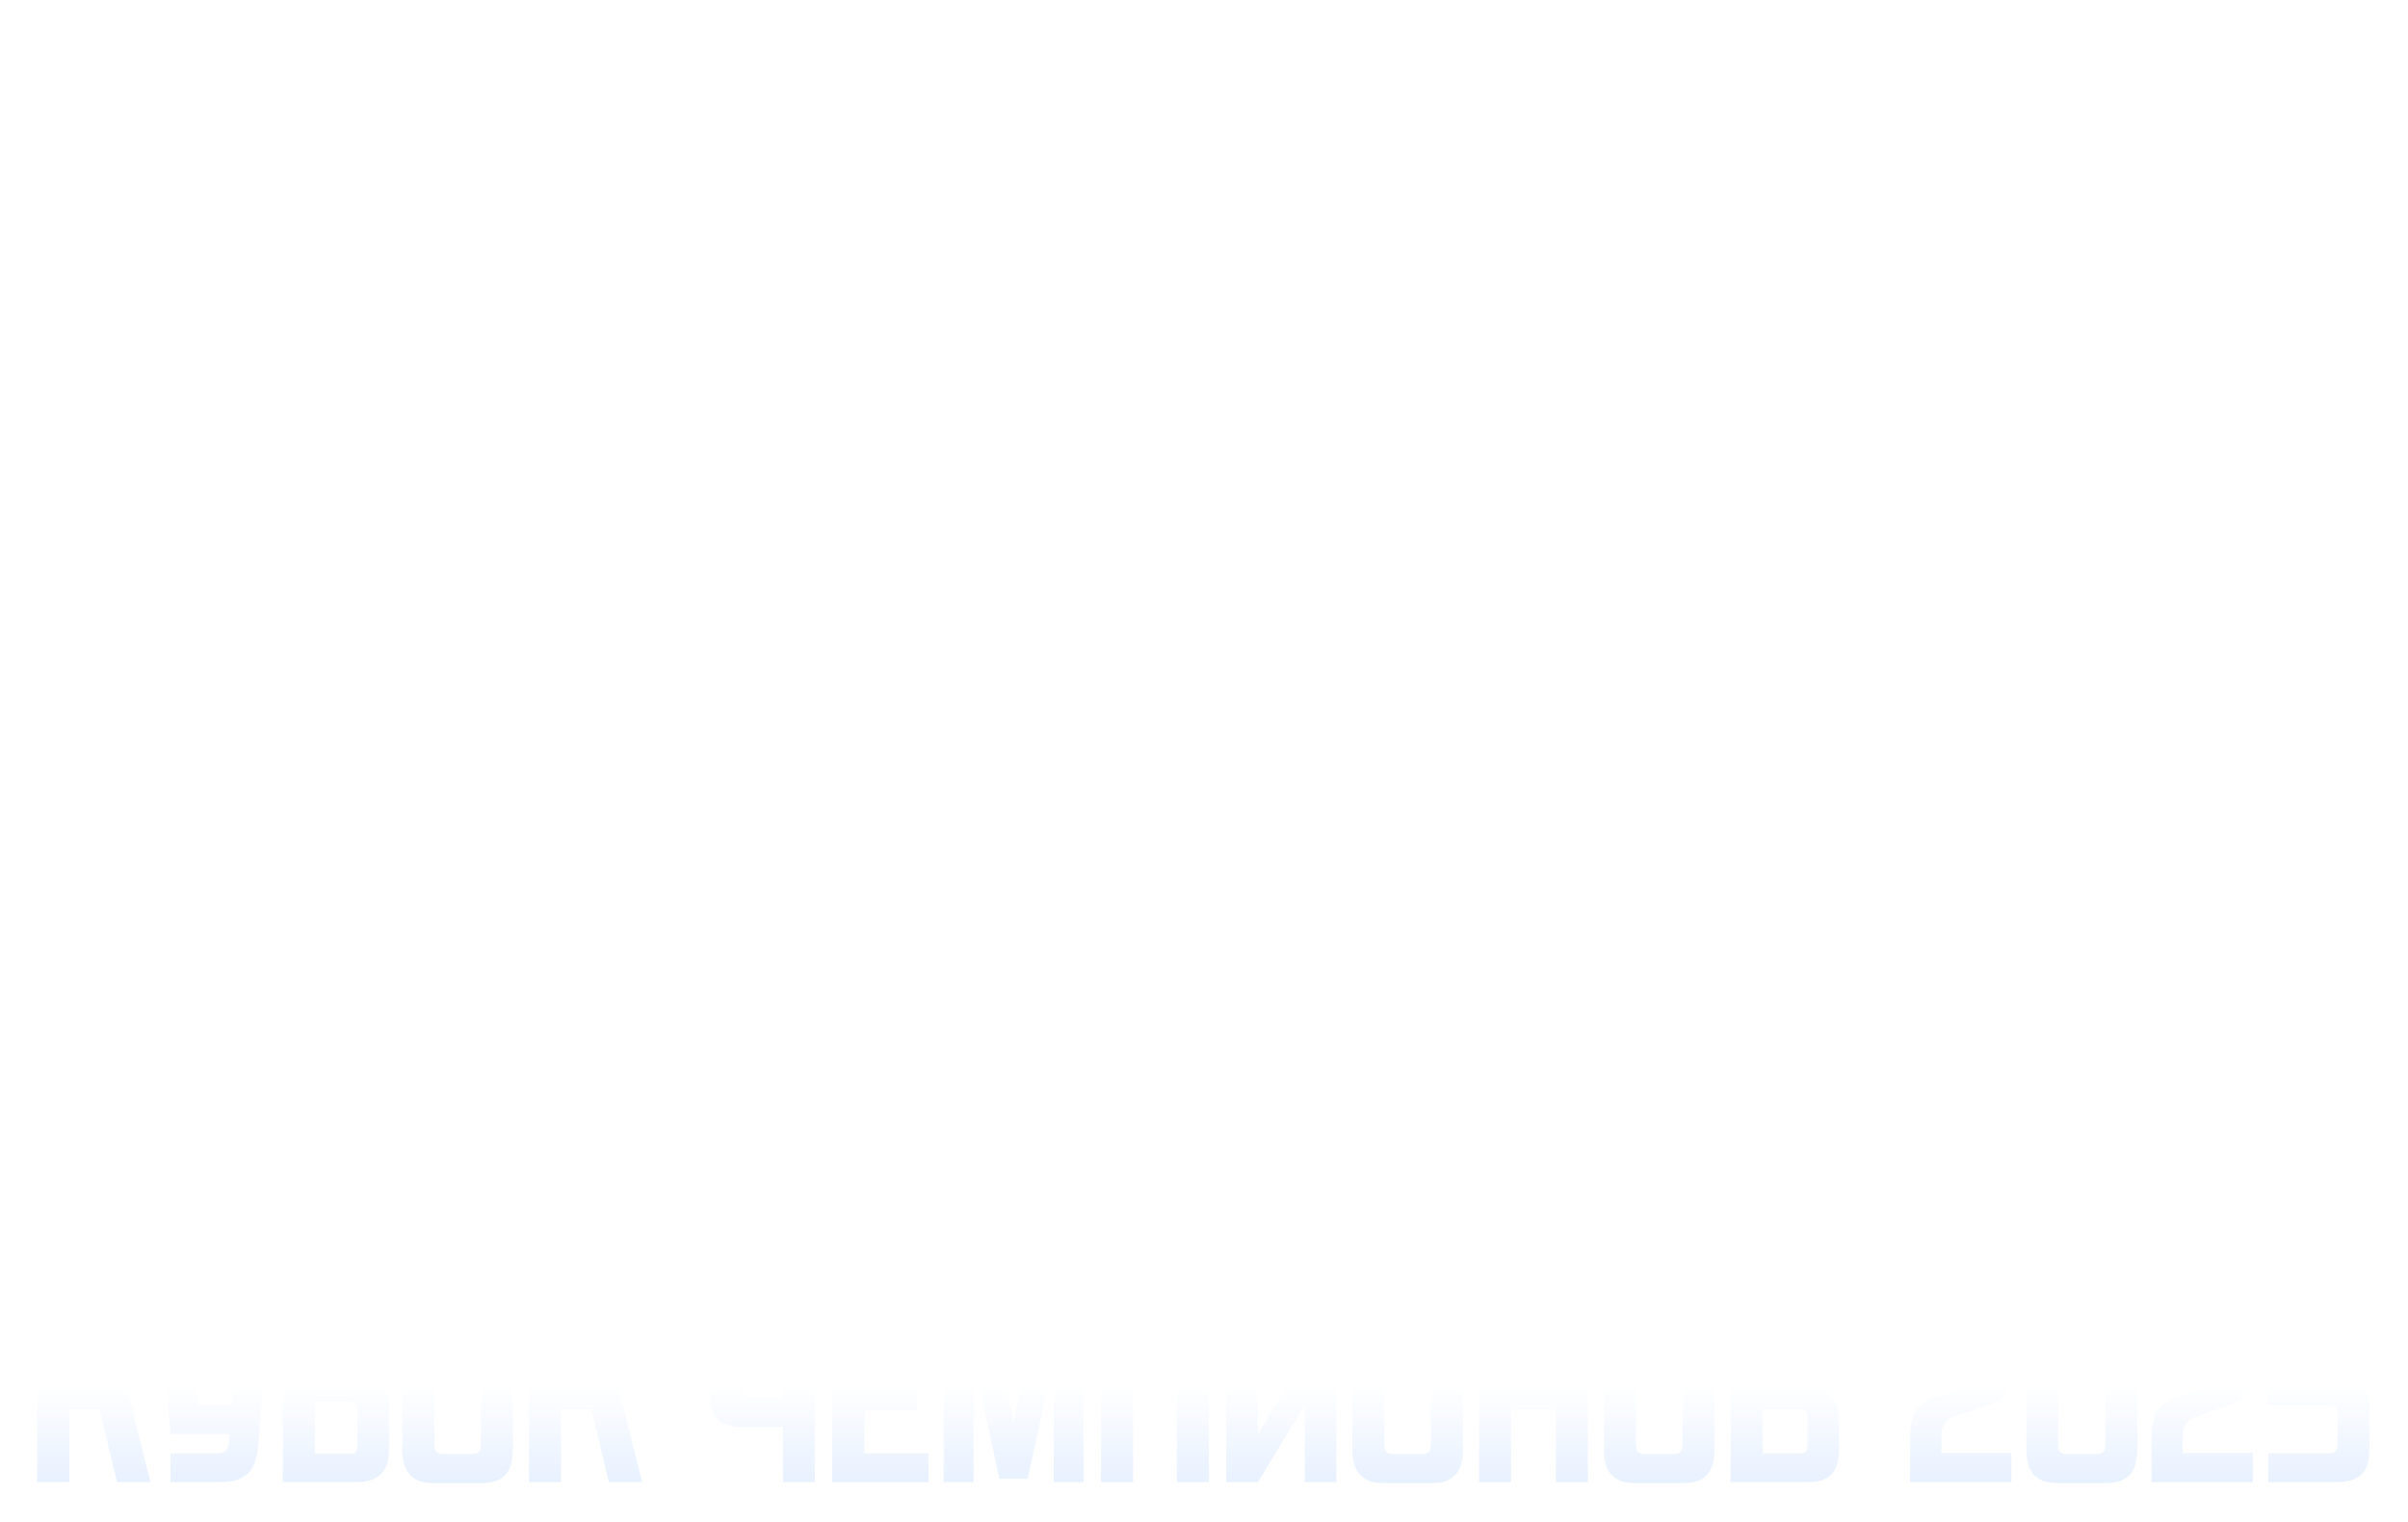 <svg width="777" height="491" viewBox="0 0 777 491" fill="none" xmlns="http://www.w3.org/2000/svg">
<g filter="url(#filter0_di_168_61)">
<path d="M475.552 58H301.223V88.855H475.552V58Z" fill="white"/>
<path d="M501.628 107.723L516.387 122.493V164.842L475.552 205.689V247.24L545.774 177.018V107.723H501.628Z" fill="white"/>
<path d="M260.376 122.493L275.146 107.723H231V177.018L301.223 247.24V205.689L260.376 164.842V122.493Z" fill="white"/>
<path d="M437.582 243.648L475.552 205.677V107.723H431.406L446.164 122.493V193.502L400.786 238.881L408.206 246.289V269.102L429.739 290.647H429.762V310.407H347.012V290.647H347.036L368.569 269.102V246.289L375.977 238.881L330.598 193.502V122.493L345.368 107.723H301.223V205.677L339.193 243.648V256.938L317.625 278.495V339.794H459.138V278.495L437.582 256.938V243.648Z" fill="white"/>
<path d="M397.533 151.493L388.387 128.54L379.241 151.493L354.632 153.113L373.464 168.74L367.641 192.68L388.387 179.624L388.375 179.613H388.387V179.624L409.122 192.68L403.31 168.74L422.142 153.113L397.533 151.493Z" fill="white"/>
</g>
<g clip-path="url(#clip0_168_61)">
<mask id="mask0_168_61" style="mask-type:luminance" maskUnits="userSpaceOnUse" x="288" y="374" width="201" height="36">
<path d="M488.96 374.996H288V409.895H488.96V374.996Z" fill="white"/>
</mask>
<g mask="url(#mask0_168_61)">
<mask id="mask1_168_61" style="mask-type:luminance" maskUnits="userSpaceOnUse" x="288" y="374" width="201" height="36">
<path d="M488.96 374.996H288V409.895H488.96V374.996Z" fill="white"/>
</mask>
<g mask="url(#mask1_168_61)">
<path d="M391.843 399.191C391.843 402.221 390.816 404.665 388.715 406.473C386.613 408.282 383.827 409.21 380.357 409.21H365.938V374.996H379.428C386.271 374.996 390.718 378.711 390.718 384.723C390.718 387.607 389.643 389.855 387.541 391.517C390.426 393.227 391.843 395.769 391.843 399.191ZM374.687 382.816V388.193H379.184C380.747 388.193 381.969 387.215 381.969 385.505C381.969 383.892 380.796 382.816 379.184 382.816H374.687ZM380.112 401.39C381.872 401.39 383.093 400.217 383.093 398.506C383.093 396.747 381.872 395.623 380.112 395.623H374.687V401.39H380.112Z" fill="white"/>
<path d="M398.151 406.18C395.609 403.687 394.338 400.608 394.338 396.991C394.338 393.374 395.609 390.344 398.151 387.851C400.692 385.358 403.771 384.087 407.388 384.087C411.054 384.087 414.134 385.358 416.626 387.851C419.168 390.344 420.439 393.374 420.439 396.991C420.439 400.608 419.168 403.687 416.626 406.18C414.134 408.673 411.054 409.895 407.388 409.895C403.771 409.895 400.692 408.673 398.151 406.18ZM412.325 396.991C412.325 394.01 410.272 391.908 407.388 391.908C404.602 391.908 402.501 394.01 402.501 396.991C402.501 399.972 404.602 402.074 407.388 402.074C410.272 402.074 412.325 399.972 412.325 396.991Z" fill="white"/>
<path d="M426.646 406.18C424.104 403.687 422.834 400.608 422.834 396.991C422.834 393.374 424.104 390.344 426.646 387.851C429.188 385.358 432.267 384.087 435.884 384.087C439.55 384.087 442.629 385.358 445.122 387.851C447.664 390.344 448.934 393.374 448.934 396.991C448.934 400.608 447.664 403.687 445.122 406.18C442.629 408.673 439.55 409.895 435.884 409.895C432.267 409.895 429.188 408.673 426.646 406.18ZM440.821 396.991C440.821 394.01 438.768 391.908 435.884 391.908C433.098 391.908 430.997 394.01 430.997 396.991C430.997 399.972 433.098 402.074 435.884 402.074C438.768 402.074 440.821 399.972 440.821 396.991Z" fill="white"/>
<path d="M488.959 394.254V409.211H480.797V395.183C480.797 392.885 479.771 391.761 477.766 391.761C475.567 391.761 474.394 393.325 474.394 395.867V409.211H466.281V395.183C466.281 392.885 465.254 391.761 463.201 391.761C461.001 391.761 459.829 393.325 459.829 395.867V409.211H451.715V384.772H459.829V387.069C461.344 385.065 463.543 384.087 466.427 384.087C469.213 384.087 471.315 385.114 472.683 387.216C474.394 385.114 476.74 384.087 479.771 384.087C485.44 384.087 488.959 387.949 488.959 394.254Z" fill="white"/>
<path d="M313.905 399.191C313.905 402.221 312.879 404.665 310.777 406.473C308.675 408.282 305.889 409.21 302.419 409.21H288V374.996H301.49C308.333 374.996 312.781 378.711 312.781 384.723C312.781 387.607 311.706 389.855 309.604 391.517C312.488 393.227 313.905 395.769 313.905 399.191ZM296.749 382.816V388.193H301.246C302.81 388.193 304.032 387.215 304.032 385.505C304.032 383.892 302.859 382.816 301.246 382.816H296.749ZM302.174 401.39C303.934 401.39 305.156 400.217 305.156 398.506C305.156 396.747 303.934 395.623 302.174 395.623H296.749V401.39H302.174Z" fill="white"/>
<path d="M324.806 399.972C325.636 401.976 327.445 402.954 330.28 402.954C332.039 402.954 333.506 402.367 334.728 401.243L340.593 405.349C338.198 408.38 334.679 409.895 330.085 409.895C325.93 409.895 322.606 408.673 320.113 406.278C317.621 403.834 316.398 400.754 316.398 397.04C316.398 393.374 317.621 390.295 320.065 387.802C322.508 385.309 325.636 384.087 329.4 384.087C333.066 384.087 336.047 385.309 338.443 387.753C340.838 390.197 342.011 393.276 342.011 396.942C342.011 398.017 341.913 399.044 341.668 399.972H324.806ZM334.092 394.352C333.457 392.054 331.893 390.93 329.498 390.93C327.005 390.93 325.392 392.054 324.708 394.352H334.092Z" fill="white"/>
<path d="M361.49 392.543H356.406V399.63C356.406 401.781 357.824 402.074 361.49 401.878V409.211C356.651 409.797 353.229 409.357 351.225 407.891C349.27 406.376 348.293 403.687 348.293 399.826V392.543H344.627V384.772H348.293V380.372L356.406 377.929V384.772H361.49V392.543Z" fill="white"/>
</g>
</g>
</g>
<g filter="url(#filter1_d_168_61)">
<path fill-rule="evenodd" clip-rule="evenodd" d="M155.58 425.902C157.754 425.902 159.575 426.283 161.043 427.044C162.51 427.805 163.625 428.974 164.386 430.55C165.147 432.127 165.527 434.192 165.527 436.747V471.155C165.527 473.71 165.147 475.776 164.386 477.352C163.625 478.929 162.51 480.097 161.043 480.858C159.575 481.619 157.754 482 155.58 482H139.762C137.588 482 135.766 481.619 134.299 480.858C132.831 480.097 131.717 478.929 130.956 477.352C130.195 475.776 129.814 473.71 129.814 471.155V436.747C129.814 434.192 130.195 432.127 130.956 430.55C131.717 428.974 132.831 427.805 134.299 427.044C135.766 426.283 137.588 425.902 139.762 425.902H155.58ZM142.942 435.279C142.235 435.279 141.691 435.388 141.311 435.606C140.93 435.823 140.631 436.149 140.414 436.584C140.251 436.965 140.169 437.508 140.169 438.215V469.688C140.169 470.394 140.251 470.965 140.414 471.4C140.631 471.78 140.93 472.08 141.311 472.297C141.691 472.514 142.235 472.623 142.942 472.623H152.4C153.106 472.623 153.65 472.514 154.031 472.297C154.411 472.08 154.683 471.78 154.846 471.4C155.063 470.965 155.172 470.394 155.172 469.688V438.215C155.172 437.508 155.063 436.965 154.846 436.584C154.683 436.149 154.411 435.823 154.031 435.606C153.65 435.388 153.106 435.279 152.4 435.279H142.942Z" fill="url(#paint0_linear_168_61)"/>
<path fill-rule="evenodd" clip-rule="evenodd" d="M462.132 425.902C464.306 425.902 466.127 426.283 467.595 427.044C469.063 427.805 470.177 428.974 470.938 430.55C471.699 432.127 472.08 434.192 472.08 436.747V471.155C472.08 473.71 471.699 475.776 470.938 477.352C470.177 478.929 469.063 480.097 467.595 480.858C466.127 481.619 464.306 482 462.132 482H446.314C444.14 482 442.319 481.619 440.851 480.858C439.383 480.097 438.269 478.928 437.508 477.352C436.747 475.776 436.367 473.71 436.367 471.155V436.747C436.367 434.192 436.747 432.127 437.508 430.55C438.269 428.974 439.383 427.805 440.851 427.044C442.319 426.283 444.14 425.902 446.314 425.902H462.132ZM449.494 435.279C448.787 435.279 448.244 435.388 447.863 435.606C447.483 435.823 447.184 436.149 446.966 436.584C446.803 436.965 446.721 437.508 446.721 438.215V469.688C446.721 470.394 446.803 470.965 446.966 471.4C447.184 471.78 447.483 472.08 447.863 472.297C448.244 472.514 448.787 472.623 449.494 472.623H458.952C459.659 472.623 460.202 472.514 460.583 472.297C460.963 472.08 461.235 471.78 461.398 471.4C461.616 470.965 461.725 470.394 461.725 469.688V438.215C461.725 437.508 461.616 436.965 461.398 436.584C461.235 436.149 460.963 435.823 460.583 435.606C460.202 435.388 459.659 435.279 458.952 435.279H449.494Z" fill="url(#paint1_linear_168_61)"/>
<path fill-rule="evenodd" clip-rule="evenodd" d="M543.309 425.902C545.483 425.902 547.304 426.283 548.772 427.044C550.239 427.805 551.354 428.974 552.115 430.55C552.876 432.127 553.256 434.192 553.256 436.747V471.155C553.256 473.71 552.876 475.776 552.115 477.352C551.354 478.929 550.24 480.097 548.772 480.858C547.304 481.619 545.483 482 543.309 482H527.491C525.317 482 523.495 481.619 522.028 480.858C520.56 480.097 519.446 478.928 518.685 477.352C517.924 475.776 517.544 473.71 517.544 471.155V436.747C517.544 434.192 517.924 432.127 518.685 430.55C519.446 428.974 520.56 427.805 522.028 427.044C523.495 426.283 525.317 425.902 527.491 425.902H543.309ZM530.671 435.279C529.964 435.279 529.42 435.388 529.04 435.606C528.659 435.823 528.36 436.149 528.143 436.584C527.98 436.965 527.898 437.508 527.898 438.215V469.688C527.898 470.394 527.98 470.965 528.143 471.4C528.36 471.78 528.659 472.08 529.04 472.297C529.42 472.514 529.964 472.623 530.671 472.623H540.129C540.835 472.623 541.379 472.514 541.76 472.297C542.14 472.08 542.412 471.78 542.575 471.4C542.792 470.965 542.901 470.394 542.901 469.688V438.215C542.901 437.508 542.792 436.965 542.575 436.584C542.412 436.149 542.14 435.823 541.76 435.606C541.379 435.388 540.836 435.279 540.129 435.279H530.671Z" fill="url(#paint2_linear_168_61)"/>
<path fill-rule="evenodd" clip-rule="evenodd" d="M679.625 425.902C681.854 425.902 683.701 426.283 685.169 427.044C686.637 427.805 687.752 428.974 688.513 430.55C689.274 432.127 689.654 434.192 689.654 436.747V471.155C689.654 473.71 689.274 475.776 688.513 477.352C687.752 478.929 686.637 480.097 685.169 480.858C683.702 481.619 681.881 482 679.707 482H663.97C661.687 482 659.812 481.619 658.344 480.858C656.876 480.097 655.762 478.956 655.001 477.434C654.24 475.857 653.859 473.764 653.859 471.155V436.747C653.859 434.192 654.24 432.127 655.001 430.55C655.762 428.974 656.876 427.805 658.344 427.044C659.812 426.283 661.66 425.902 663.888 425.902H679.625ZM666.987 435.279C666.28 435.279 665.709 435.388 665.275 435.606C664.894 435.823 664.595 436.149 664.378 436.584C664.215 436.965 664.133 437.508 664.133 438.215V469.688C664.133 470.394 664.215 470.965 664.378 471.4C664.595 471.78 664.894 472.08 665.275 472.297C665.709 472.514 666.28 472.623 666.987 472.623H676.527C677.233 472.623 677.777 472.514 678.157 472.297C678.592 472.08 678.891 471.78 679.054 471.4C679.272 470.965 679.38 470.394 679.38 469.688V438.215C679.38 437.508 679.272 436.965 679.054 436.584C678.891 436.149 678.592 435.823 678.157 435.606C677.777 435.388 677.233 435.279 676.527 435.279H666.987Z" fill="url(#paint3_linear_168_61)"/>
<path d="M22.355 448.814H32.187L37.766 426.229H48.447L41.517 453.625L48.528 481.674H37.766L32.1 458.191H22.355V481.674H12V426.229H22.355V448.814Z" fill="url(#paint4_linear_168_61)"/>
<path d="M64.031 456.887H74.761L76.934 426.229H86.963L83.294 470.177C83.022 472.895 82.451 475.097 81.581 476.782C80.712 478.412 79.434 479.635 77.749 480.45C76.064 481.266 73.862 481.674 71.145 481.674H55V472.379H70.003C70.873 472.379 71.58 472.27 72.123 472.052C72.667 471.78 73.047 471.4 73.265 470.911C73.537 470.422 73.754 469.715 73.917 468.791L74.102 466.182H55.082L51.087 426.229H61.279L64.031 456.887Z" fill="url(#paint5_linear_168_61)"/>
<path fill-rule="evenodd" clip-rule="evenodd" d="M123.717 435.606H101.621V446.531H115.156C117.439 446.531 119.341 446.912 120.863 447.673C122.44 448.434 123.608 449.603 124.369 451.179C125.13 452.701 125.511 454.604 125.511 456.887V471.318C125.511 473.601 125.13 475.531 124.369 477.107C123.608 478.629 122.44 479.771 120.863 480.532C119.341 481.293 117.439 481.674 115.156 481.674H91.266V426.229H123.717V435.606ZM101.621 472.46H113.036C113.58 472.46 114.015 472.406 114.341 472.297C114.667 472.134 114.911 471.889 115.074 471.563C115.237 471.237 115.319 470.775 115.319 470.177V458.028C115.319 457.43 115.237 456.968 115.074 456.642C114.911 456.316 114.667 456.098 114.341 455.99C114.015 455.827 113.58 455.745 113.036 455.745H101.621V472.46Z" fill="url(#paint6_linear_168_61)"/>
<path d="M181.046 448.814H190.877L196.456 426.229H207.138L200.207 453.625L207.219 481.674H196.456L190.79 458.191H181.046V481.674H170.691V426.229H181.046V448.814Z" fill="url(#paint7_linear_168_61)"/>
<path d="M239.355 451.179C239.355 451.994 239.437 452.646 239.6 453.136C239.817 453.625 240.116 453.978 240.496 454.196C240.931 454.413 241.529 454.522 242.29 454.522H252.645V426.229H262.919V481.674H252.645V463.899H239.355C237.018 463.899 235.088 463.518 233.566 462.757C232.044 461.996 230.902 460.827 230.141 459.251C229.38 457.675 229 455.745 229 453.462V426.229H239.355V451.179Z" fill="url(#paint8_linear_168_61)"/>
<path d="M299.594 435.524H278.884V449.385H295.843V458.517H278.884V472.379H299.594V481.674H268.528V426.229H299.594V435.524Z" fill="url(#paint9_linear_168_61)"/>
<path d="M327.167 462.198L334.709 426.229H349.63V481.674H340.009V442.006L331.611 480.613H322.478L314.162 442.094V481.674H304.459V426.229H319.625L327.167 462.198Z" fill="url(#paint10_linear_168_61)"/>
<path d="M390.095 481.674H379.74V435.606H365.634V481.674H355.279V426.229H390.095V481.674Z" fill="url(#paint11_linear_168_61)"/>
<path d="M405.861 466.197L421.026 441.231V426.229H431.218V481.674H421.026V456.787L405.942 481.674H395.669V426.229H405.861V466.197Z" fill="url(#paint12_linear_168_61)"/>
<path d="M487.599 448.814H502.03V426.229H512.386V481.674H502.03V458.272H487.599V481.674H477.243V426.229H487.599V448.814Z" fill="url(#paint13_linear_168_61)"/>
<path fill-rule="evenodd" clip-rule="evenodd" d="M582.962 426.229C585.191 426.229 587.039 426.582 588.507 427.288C589.975 427.995 591.089 429.11 591.85 430.632C592.611 432.154 592.991 434.138 592.991 436.584V446.042C592.991 447.455 592.828 448.706 592.502 449.793C592.23 450.825 591.741 451.75 591.035 452.565C590.678 452.949 590.273 453.298 589.819 453.613C590.332 453.897 590.792 454.227 591.198 454.604C591.959 455.31 592.503 456.207 592.829 457.294C593.209 458.381 593.399 459.686 593.399 461.208V471.237C593.399 473.683 593.018 475.694 592.258 477.271C591.551 478.793 590.464 479.907 588.996 480.613C587.529 481.32 585.681 481.674 583.452 481.674H558.42V426.229H582.962ZM568.775 472.379H580.68C581.277 472.379 581.767 472.297 582.147 472.134C582.528 471.971 582.799 471.726 582.962 471.4C583.125 471.02 583.207 470.53 583.207 469.933V460.637C583.207 459.768 582.99 459.142 582.555 458.762C582.175 458.381 581.549 458.191 580.68 458.191H568.775V472.379ZM568.775 449.222H580.272C581.141 449.222 581.767 449.059 582.147 448.733C582.527 448.352 582.718 447.727 582.718 446.858V437.97C582.718 437.372 582.636 436.91 582.473 436.584C582.31 436.204 582.038 435.932 581.658 435.769C581.278 435.606 580.815 435.524 580.272 435.524H568.775V449.222Z" fill="url(#paint14_linear_168_61)"/>
<path d="M638.919 426.229C641.256 426.229 643.213 426.636 644.789 427.452C646.365 428.267 647.534 429.463 648.295 431.039C649.111 432.616 649.518 434.573 649.518 436.91V443.84C649.518 446.287 649.273 448.352 648.784 450.037C648.295 451.668 647.425 453.054 646.175 454.196C644.979 455.283 643.321 456.207 641.201 456.968L630.439 460.637C629.297 461.072 628.455 461.589 627.911 462.187C627.368 462.784 626.987 463.464 626.769 464.225C626.552 464.931 626.443 465.828 626.443 466.915V472.297H649.029V481.674H616.333V467.649C616.333 465.04 616.577 462.893 617.066 461.208C617.556 459.523 618.425 458.11 619.676 456.968C620.926 455.827 622.747 454.848 625.139 454.033L636.065 450.282C637.532 449.793 638.484 449.032 638.919 447.999C639.353 446.966 639.571 445.553 639.571 443.759V438.296C639.571 437.372 639.326 436.693 638.837 436.258C638.402 435.823 637.668 435.606 636.635 435.606H617.311V426.229H638.919Z" fill="url(#paint15_linear_168_61)"/>
<path d="M716.83 426.229C719.167 426.229 721.124 426.636 722.701 427.452C724.277 428.267 725.446 429.463 726.207 431.039C727.022 432.616 727.43 434.573 727.43 436.91V443.84C727.43 446.287 727.186 448.352 726.696 450.037C726.207 451.668 725.337 453.054 724.087 454.196C722.891 455.283 721.234 456.207 719.114 456.968L708.35 460.637C707.209 461.072 706.366 461.589 705.823 462.187C705.279 462.784 704.899 463.464 704.681 464.225C704.464 464.931 704.355 465.828 704.355 466.915V472.297H726.941V481.674H694.245V467.649C694.245 465.04 694.49 462.893 694.979 461.208C695.468 459.523 696.338 458.11 697.588 456.968C698.838 455.827 700.659 454.848 703.05 454.033L713.977 450.282C715.444 449.793 716.395 449.032 716.83 447.999C717.265 446.966 717.483 445.553 717.483 443.759V438.296C717.483 437.372 717.238 436.693 716.749 436.258C716.314 435.823 715.58 435.606 714.547 435.606H695.223V426.229H716.83Z" fill="url(#paint16_linear_168_61)"/>
<path d="M763.163 435.524H741.556V447.836H754.52C756.694 447.836 758.516 448.216 759.983 448.977C761.505 449.684 762.647 450.798 763.408 452.32C764.169 453.788 764.549 455.664 764.549 457.947V471.563C764.549 473.846 764.169 475.749 763.408 477.271C762.647 478.738 761.478 479.852 759.902 480.613C758.38 481.32 756.45 481.674 754.113 481.674H731.935V472.379H751.177C751.938 472.379 752.536 472.297 752.971 472.134C753.406 471.971 753.732 471.672 753.95 471.237C754.167 470.802 754.275 470.204 754.275 469.443V459.903C754.275 459.142 754.167 458.545 753.95 458.11C753.732 457.675 753.406 457.376 752.971 457.213C752.536 457.05 751.938 456.968 751.177 456.968H731.853V426.229H763.163V435.524Z" fill="url(#paint17_linear_168_61)"/>
</g>
<defs>
<filter id="filter0_di_168_61" x="186.227" y="16.026" width="404.319" height="371.339" filterUnits="userSpaceOnUse" color-interpolation-filters="sRGB">
<feFlood flood-opacity="0" result="BackgroundImageFix"/>
<feColorMatrix in="SourceAlpha" type="matrix" values="0 0 0 0 0 0 0 0 0 0 0 0 0 0 0 0 0 0 127 0" result="hardAlpha"/>
<feOffset dy="2.798"/>
<feGaussianBlur stdDeviation="22.386"/>
<feComposite in2="hardAlpha" operator="out"/>
<feColorMatrix type="matrix" values="0 0 0 0 0.466 0 0 0 0 0.715 0 0 0 0 1 0 0 0 0.35 0"/>
<feBlend mode="normal" in2="BackgroundImageFix" result="effect1_dropShadow_168_61"/>
<feBlend mode="normal" in="SourceGraphic" in2="effect1_dropShadow_168_61" result="shape"/>
<feColorMatrix in="SourceAlpha" type="matrix" values="0 0 0 0 0 0 0 0 0 0 0 0 0 0 0 0 0 0 127 0" result="hardAlpha"/>
<feOffset dy="-5.597"/>
<feGaussianBlur stdDeviation="1.049"/>
<feComposite in2="hardAlpha" operator="arithmetic" k2="-1" k3="1"/>
<feColorMatrix type="matrix" values="0 0 0 0 0.228 0 0 0 0 0.295 0 0 0 0 0.396 0 0 0 0.1 0"/>
<feBlend mode="normal" in2="shape" result="effect2_innerShadow_168_61"/>
</filter>
<filter id="filter1_d_168_61" x="0.352" y="410.76" width="775.845" height="79.394" filterUnits="userSpaceOnUse" color-interpolation-filters="sRGB">
<feFlood flood-opacity="0" result="BackgroundImageFix"/>
<feColorMatrix in="SourceAlpha" type="matrix" values="0 0 0 0 0 0 0 0 0 0 0 0 0 0 0 0 0 0 127 0" result="hardAlpha"/>
<feOffset dy="-3.494"/>
<feGaussianBlur stdDeviation="5.824"/>
<feComposite in2="hardAlpha" operator="out"/>
<feColorMatrix type="matrix" values="0 0 0 0 0.238 0 0 0 0 0.358 0 0 0 0 0.496 0 0 0 0.6 0"/>
<feBlend mode="normal" in2="BackgroundImageFix" result="effect1_dropShadow_168_61"/>
<feBlend mode="normal" in="SourceGraphic" in2="effect1_dropShadow_168_61" result="shape"/>
</filter>
<linearGradient id="paint0_linear_168_61" x1="387.959" y1="426.183" x2="387.959" y2="481.674" gradientUnits="userSpaceOnUse">
<stop offset="0.438" stop-color="white"/>
<stop offset="1" stop-color="#E8F1FF"/>
</linearGradient>
<linearGradient id="paint1_linear_168_61" x1="387.959" y1="426.183" x2="387.959" y2="481.674" gradientUnits="userSpaceOnUse">
<stop offset="0.438" stop-color="white"/>
<stop offset="1" stop-color="#E8F1FF"/>
</linearGradient>
<linearGradient id="paint2_linear_168_61" x1="387.959" y1="426.183" x2="387.959" y2="481.674" gradientUnits="userSpaceOnUse">
<stop offset="0.438" stop-color="white"/>
<stop offset="1" stop-color="#E8F1FF"/>
</linearGradient>
<linearGradient id="paint3_linear_168_61" x1="387.959" y1="426.183" x2="387.959" y2="481.674" gradientUnits="userSpaceOnUse">
<stop offset="0.438" stop-color="white"/>
<stop offset="1" stop-color="#E8F1FF"/>
</linearGradient>
<linearGradient id="paint4_linear_168_61" x1="387.959" y1="426.183" x2="387.959" y2="481.674" gradientUnits="userSpaceOnUse">
<stop offset="0.438" stop-color="white"/>
<stop offset="1" stop-color="#E8F1FF"/>
</linearGradient>
<linearGradient id="paint5_linear_168_61" x1="387.959" y1="426.183" x2="387.959" y2="481.674" gradientUnits="userSpaceOnUse">
<stop offset="0.438" stop-color="white"/>
<stop offset="1" stop-color="#E8F1FF"/>
</linearGradient>
<linearGradient id="paint6_linear_168_61" x1="387.959" y1="426.183" x2="387.959" y2="481.674" gradientUnits="userSpaceOnUse">
<stop offset="0.438" stop-color="white"/>
<stop offset="1" stop-color="#E8F1FF"/>
</linearGradient>
<linearGradient id="paint7_linear_168_61" x1="387.959" y1="426.183" x2="387.959" y2="481.674" gradientUnits="userSpaceOnUse">
<stop offset="0.438" stop-color="white"/>
<stop offset="1" stop-color="#E8F1FF"/>
</linearGradient>
<linearGradient id="paint8_linear_168_61" x1="387.959" y1="426.183" x2="387.959" y2="481.674" gradientUnits="userSpaceOnUse">
<stop offset="0.438" stop-color="white"/>
<stop offset="1" stop-color="#E8F1FF"/>
</linearGradient>
<linearGradient id="paint9_linear_168_61" x1="387.959" y1="426.183" x2="387.959" y2="481.674" gradientUnits="userSpaceOnUse">
<stop offset="0.438" stop-color="white"/>
<stop offset="1" stop-color="#E8F1FF"/>
</linearGradient>
<linearGradient id="paint10_linear_168_61" x1="387.959" y1="426.183" x2="387.959" y2="481.674" gradientUnits="userSpaceOnUse">
<stop offset="0.438" stop-color="white"/>
<stop offset="1" stop-color="#E8F1FF"/>
</linearGradient>
<linearGradient id="paint11_linear_168_61" x1="387.959" y1="426.183" x2="387.959" y2="481.674" gradientUnits="userSpaceOnUse">
<stop offset="0.438" stop-color="white"/>
<stop offset="1" stop-color="#E8F1FF"/>
</linearGradient>
<linearGradient id="paint12_linear_168_61" x1="387.959" y1="426.183" x2="387.959" y2="481.674" gradientUnits="userSpaceOnUse">
<stop offset="0.438" stop-color="white"/>
<stop offset="1" stop-color="#E8F1FF"/>
</linearGradient>
<linearGradient id="paint13_linear_168_61" x1="387.959" y1="426.183" x2="387.959" y2="481.674" gradientUnits="userSpaceOnUse">
<stop offset="0.438" stop-color="white"/>
<stop offset="1" stop-color="#E8F1FF"/>
</linearGradient>
<linearGradient id="paint14_linear_168_61" x1="387.959" y1="426.183" x2="387.959" y2="481.674" gradientUnits="userSpaceOnUse">
<stop offset="0.438" stop-color="white"/>
<stop offset="1" stop-color="#E8F1FF"/>
</linearGradient>
<linearGradient id="paint15_linear_168_61" x1="387.959" y1="426.183" x2="387.959" y2="481.674" gradientUnits="userSpaceOnUse">
<stop offset="0.438" stop-color="white"/>
<stop offset="1" stop-color="#E8F1FF"/>
</linearGradient>
<linearGradient id="paint16_linear_168_61" x1="387.959" y1="426.183" x2="387.959" y2="481.674" gradientUnits="userSpaceOnUse">
<stop offset="0.438" stop-color="white"/>
<stop offset="1" stop-color="#E8F1FF"/>
</linearGradient>
<linearGradient id="paint17_linear_168_61" x1="387.959" y1="426.183" x2="387.959" y2="481.674" gradientUnits="userSpaceOnUse">
<stop offset="0.438" stop-color="white"/>
<stop offset="1" stop-color="#E8F1FF"/>
</linearGradient>
<clipPath id="clip0_168_61">
<rect width="200.96" height="34.899" fill="white" transform="translate(288 374.996)"/>
</clipPath>
</defs>
</svg>
